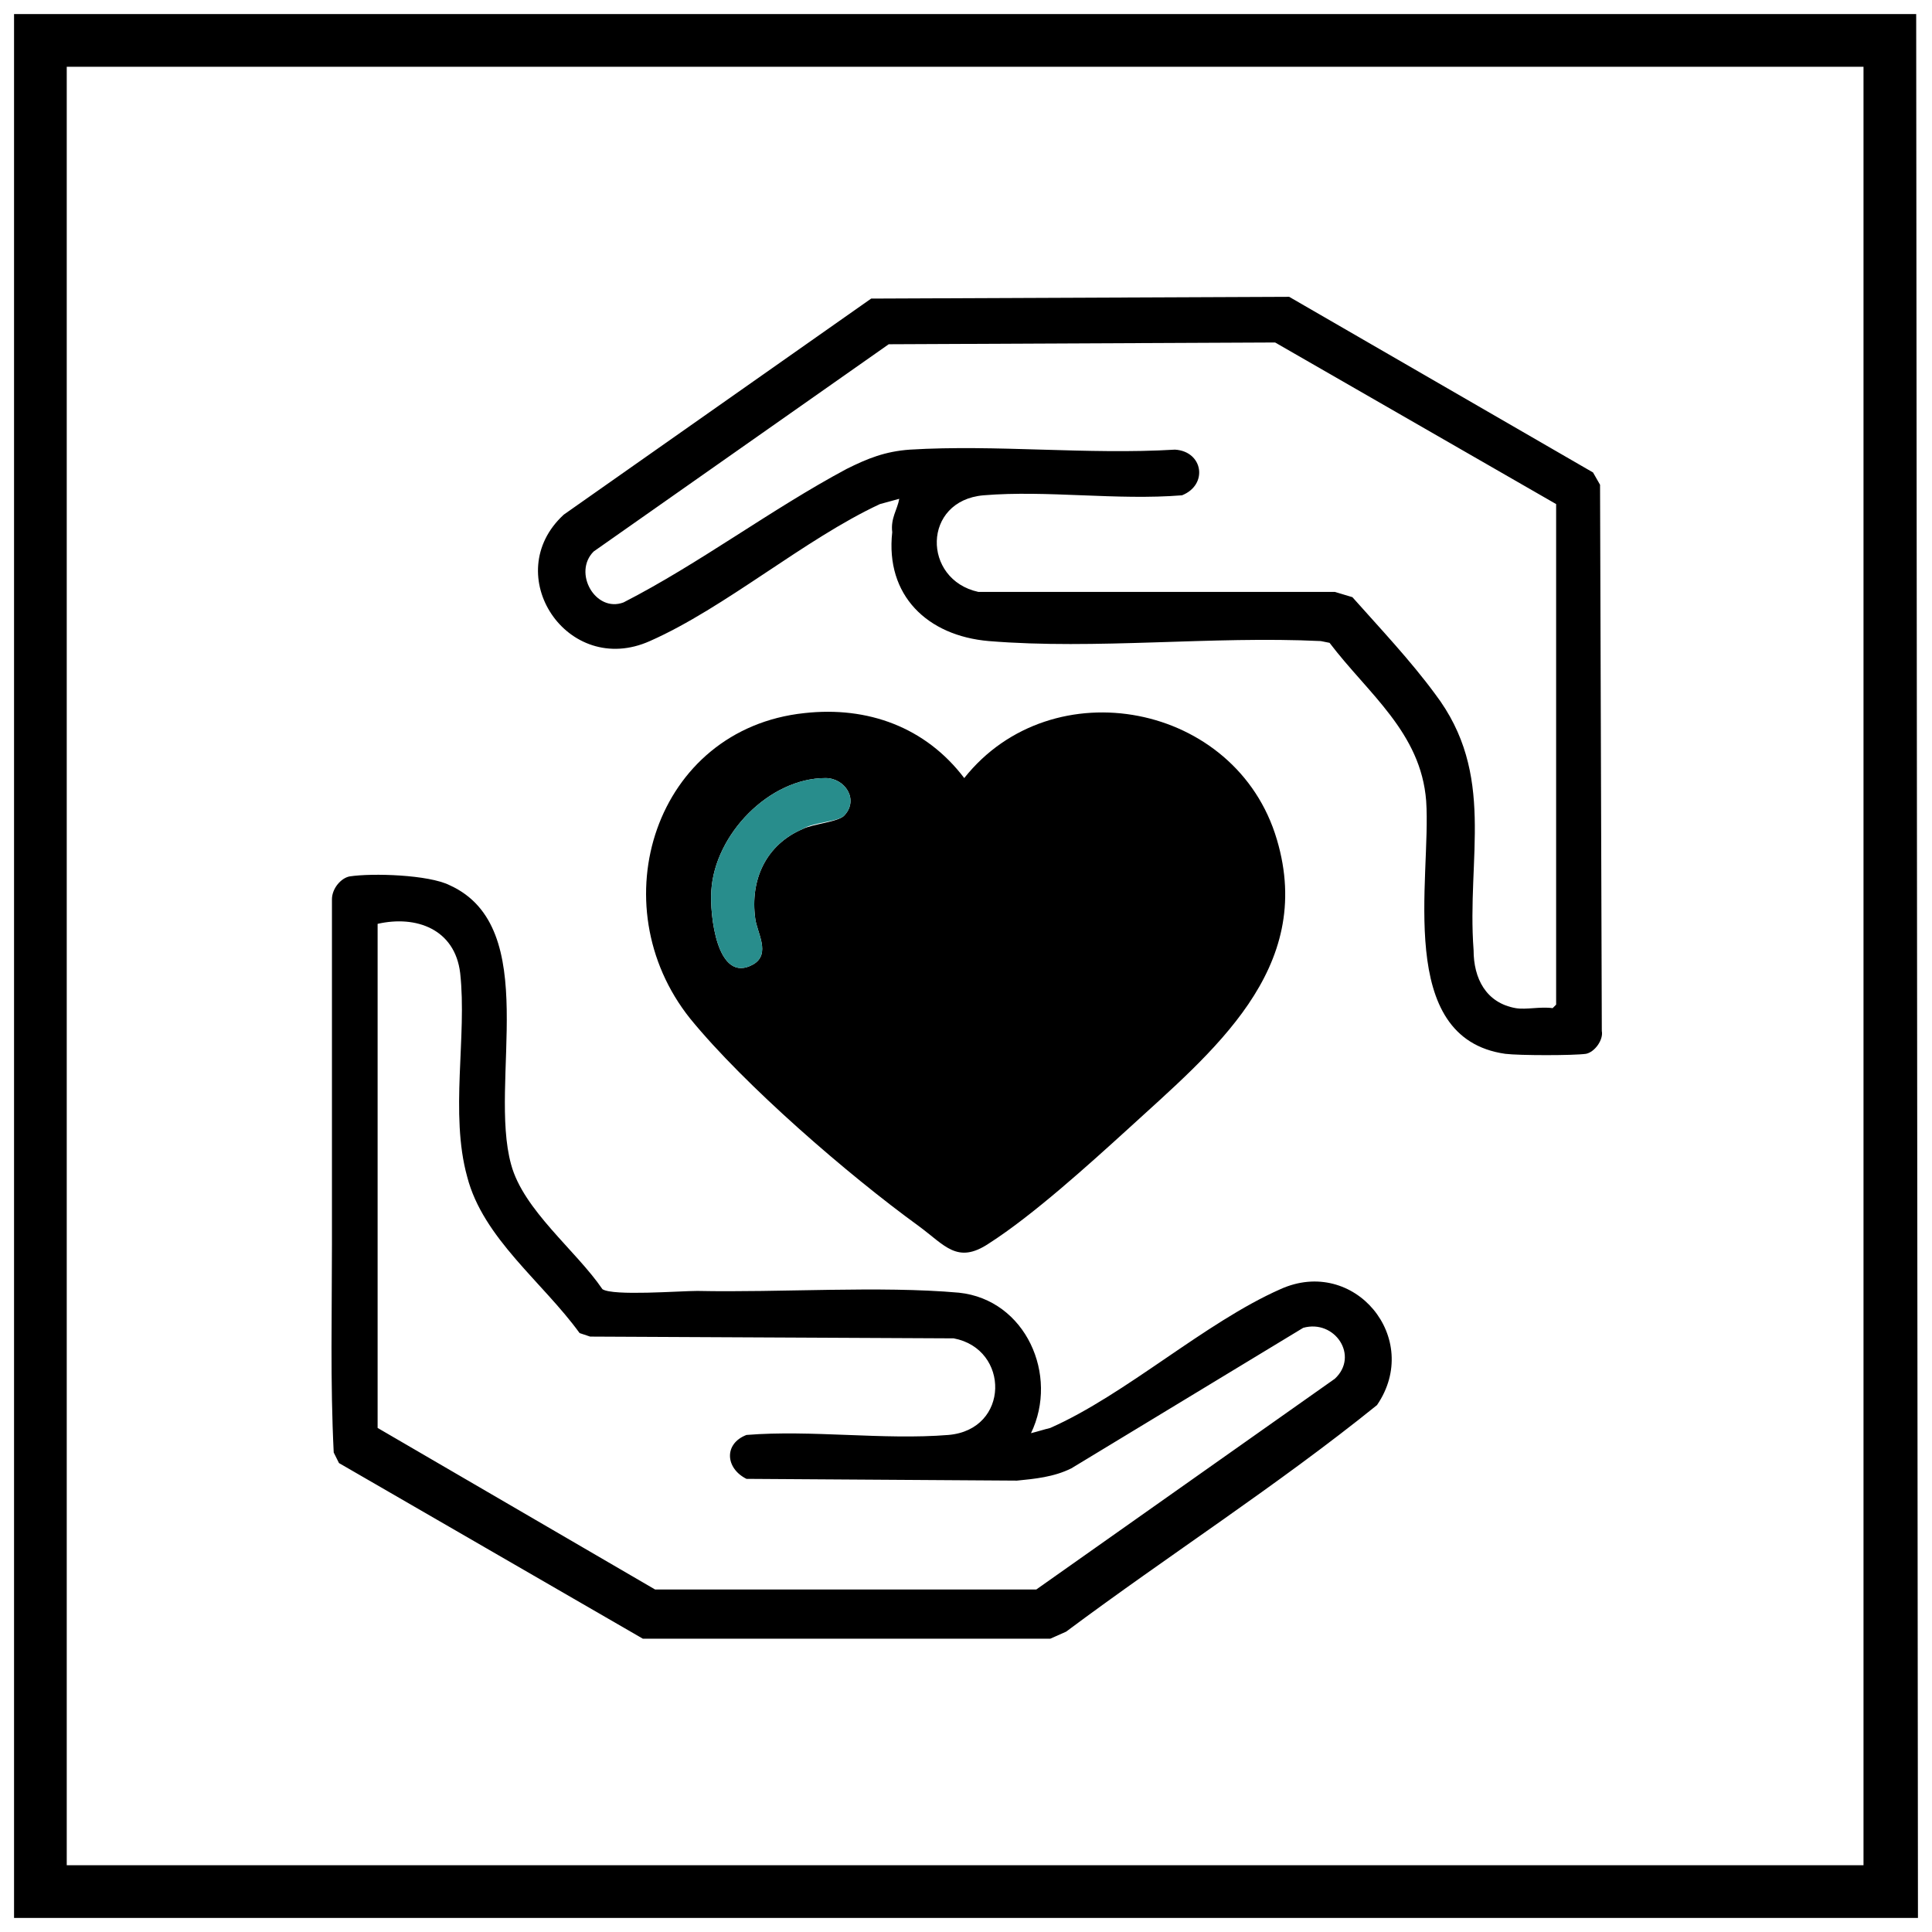 <svg width="148" height="148" viewBox="0 0 148 148" fill="none" xmlns="http://www.w3.org/2000/svg">
<path d="M146.924 146.924H1.076V1.076H146.789L146.924 146.924ZM5.113 142.887H142.753V5.113H5.113V142.887Z" fill="black"/>
<path d="M61.622 54.626C66.466 54.087 70.906 55.702 73.865 59.604C80.593 51.127 94.72 53.818 97.815 64.313C100.775 74.269 92.836 80.593 86.378 86.513C83.418 89.204 79.113 93.106 75.749 95.258C73.327 96.873 72.385 95.393 70.367 93.913C64.986 90.011 57.047 83.149 52.876 78.037C45.88 69.291 50.185 55.837 61.622 54.626ZM64.716 62.429C65.793 61.218 64.716 59.604 63.236 59.604C58.931 59.604 54.76 63.909 54.491 68.215C54.356 69.964 54.895 75.48 57.72 73.866C59.066 73.058 57.989 71.444 57.855 70.367C57.451 67.407 58.662 64.716 61.487 63.506C62.295 63.102 64.313 62.967 64.716 62.429Z" fill="black"/>
<path d="M68.887 38.211C68.349 38.346 67.946 38.48 67.407 38.615C61.622 41.306 55.567 46.553 49.782 49.109C43.458 51.935 38.211 43.996 43.189 39.422L66.735 22.873L98.757 22.738L122.033 36.193L122.571 37.135L122.706 78.978C122.84 79.651 122.167 80.593 121.495 80.727C120.553 80.862 116.382 80.862 115.306 80.727C106.829 79.516 109.655 67.273 109.251 61.353C108.847 56.106 104.811 53.146 101.851 49.244L101.178 49.109C92.837 48.706 83.957 49.782 75.749 49.109C71.04 48.706 67.811 45.611 68.349 40.767C68.215 39.691 68.753 39.018 68.887 38.211ZM116.113 77.229C116.92 77.364 117.997 77.095 118.938 77.229L119.207 76.96V38.615L97.68 26.236L68.08 26.371L45.477 42.247C43.862 43.862 45.611 46.956 47.764 46.149C53.549 43.189 59.066 39.018 64.851 35.924C66.466 35.117 67.811 34.578 69.695 34.444C76.287 34.04 83.284 34.847 90.011 34.444C92.164 34.578 92.567 37.135 90.549 37.942C85.571 38.346 80.189 37.538 75.346 37.942C70.636 38.346 70.636 44.4 74.942 45.342H102.255L103.6 45.746C105.753 48.167 108.04 50.589 109.924 53.146C114.633 59.335 112.346 65.658 112.884 72.789C112.884 74.942 113.826 76.826 116.113 77.229Z" fill="black"/>
<path d="M78.978 109.789C79.516 109.655 79.92 109.52 80.458 109.386C86.244 106.829 92.298 101.313 98.084 98.757C103.735 96.2 108.982 102.524 105.484 107.637C97.815 113.826 89.607 119.073 81.669 124.993L80.458 125.531H49.244L25.967 112.077L25.564 111.269C25.295 105.887 25.429 100.506 25.429 95.258C25.429 86.513 25.429 77.767 25.429 68.888C25.429 68.08 26.102 67.273 26.775 67.138C28.524 66.869 32.829 67.004 34.444 67.811C41.575 71.04 37.404 82.88 39.153 89.204C40.095 92.702 44.131 95.797 46.149 98.757C46.956 99.295 52.069 98.891 53.415 98.891C59.738 99.026 67.407 98.487 73.462 99.026C78.575 99.564 81.131 105.349 78.978 109.789ZM28.927 70.771V109.386L50.185 121.764H79.382L102.255 105.618C104.138 103.869 102.255 101.044 99.833 101.717L82.073 112.48C80.727 113.153 79.247 113.287 77.902 113.422L57.182 113.287C55.567 112.48 55.433 110.597 57.182 109.924C62.16 109.52 67.676 110.327 72.655 109.924C77.364 109.52 77.364 103.331 73.058 102.524L45.207 102.389L44.4 102.12C41.575 98.218 37 94.855 35.789 90.146C34.444 85.302 35.789 79.382 35.251 74.538C34.847 71.175 31.887 70.098 28.927 70.771Z" fill="black"/>
<path d="M64.716 62.429C65.793 61.218 64.716 59.604 63.236 59.604C58.931 59.604 54.76 63.909 54.491 68.215C54.356 69.964 54.895 75.48 57.72 73.866C59.066 73.058 57.989 71.444 57.855 70.367C57.451 67.407 58.662 64.716 61.487 63.506C62.295 62.967 64.313 62.967 64.716 62.429Z" fill="#288D8C"/>
</svg>
